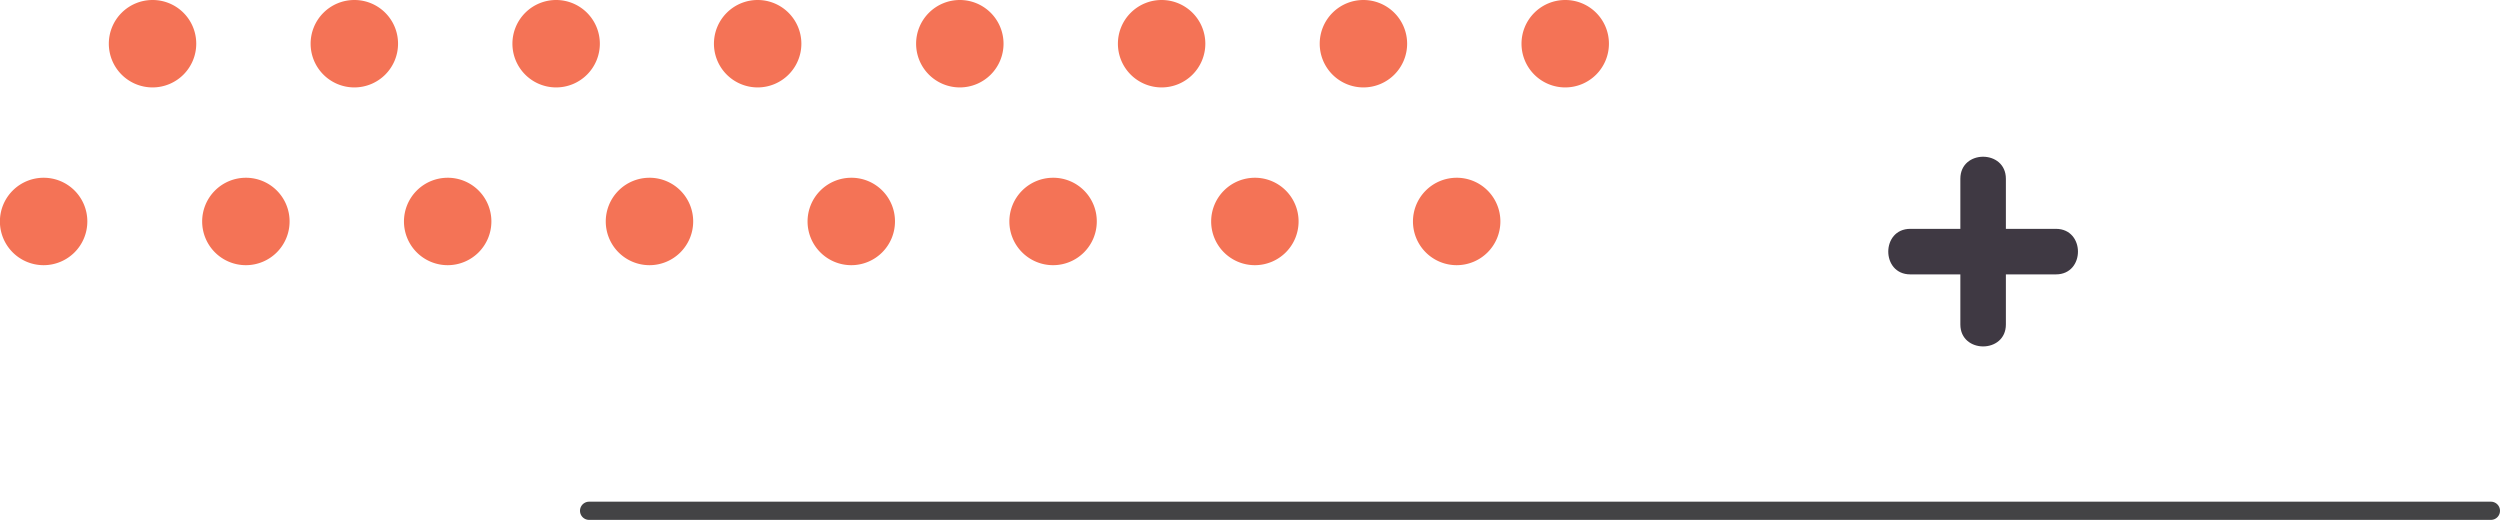 <?xml version="1.0" encoding="UTF-8"?> <svg xmlns="http://www.w3.org/2000/svg" viewBox="0 0 274.53 57.09"> <defs> <style>.\30 c406cf1-c2f5-4170-bbe1-c64eb0b1889e{fill:#f47356;}.b5c14fc7-e5b6-4c3d-b9a6-78797c4aaa22{fill:#3f3943;}.\35 af3aa59-8019-4937-9b55-9037fecaddbd{fill:none;stroke:#434345;stroke-linecap:round;stroke-linejoin:round;stroke-width:2px;}</style> </defs> <title>Ресурс 10ss</title> <g id="9b1d8161-2292-4f37-8ee1-0d05c9592daf" data-name="Слой 2"> <g id="be197930-078d-414b-9124-0f3a5534e2cb" data-name="OBJECTS"> <path class="0c406cf1-c2f5-4170-bbe1-c64eb0b1889e" d="M9.59,24.31A4.8,4.8,0,1,1,4.8,19.52,4.79,4.79,0,0,1,9.59,24.31ZM27,19.52a4.8,4.8,0,1,0,4.8,4.79A4.79,4.79,0,0,0,27,19.52Zm22.16,0a4.8,4.8,0,1,0,4.8,4.79A4.79,4.79,0,0,0,49.12,19.52Zm22.16,0a4.8,4.8,0,1,0,4.8,4.79A4.79,4.79,0,0,0,71.28,19.52Zm22.16,0a4.8,4.8,0,1,0,4.8,4.79A4.78,4.78,0,0,0,93.44,19.52Zm22.16,0a4.8,4.8,0,1,0,4.8,4.79A4.78,4.78,0,0,0,115.6,19.52Zm22.17,0a4.8,4.8,0,1,0,4.79,4.79A4.79,4.79,0,0,0,137.77,19.52Zm22.16,0a4.8,4.8,0,1,0,4.79,4.79A4.79,4.79,0,0,0,159.93,19.52Z"></path> <path class="0c406cf1-c2f5-4170-bbe1-c64eb0b1889e" d="M21.55,4.8A4.8,4.8,0,1,1,16.75,0,4.79,4.79,0,0,1,21.55,4.8ZM38.91,0a4.8,4.8,0,1,0,4.8,4.8A4.79,4.79,0,0,0,38.91,0ZM61.08,0a4.8,4.8,0,1,0,4.79,4.8A4.8,4.8,0,0,0,61.08,0ZM83.24,0A4.8,4.8,0,1,0,88,4.8,4.8,4.8,0,0,0,83.24,0ZM105.4,0a4.8,4.8,0,1,0,4.8,4.8A4.8,4.8,0,0,0,105.4,0Zm22.16,0a4.8,4.8,0,1,0,4.8,4.8A4.8,4.8,0,0,0,127.56,0Zm22.16,0a4.8,4.8,0,1,0,4.8,4.8A4.8,4.8,0,0,0,149.72,0Zm22.16,0a4.8,4.8,0,1,0,4.8,4.8A4.79,4.79,0,0,0,171.88,0Z"></path> <path class="b5c14fc7-e5b6-4c3d-b9a6-78797c4aaa22" d="M215.27,19.63v16c0,3.21,5,3.22,5,0v-16c0-3.22-5-3.23-5,0Z"></path> <path class="b5c14fc7-e5b6-4c3d-b9a6-78797c4aaa22" d="M209.77,30.13h16c3.22,0,3.22-5,0-5h-16c-3.22,0-3.22,5,0,5Z"></path> <line class="5af3aa59-8019-4937-9b55-9037fecaddbd" x1="64.69" y1="56.09" x2="273.53" y2="56.09"></line> </g> </g> </svg> 